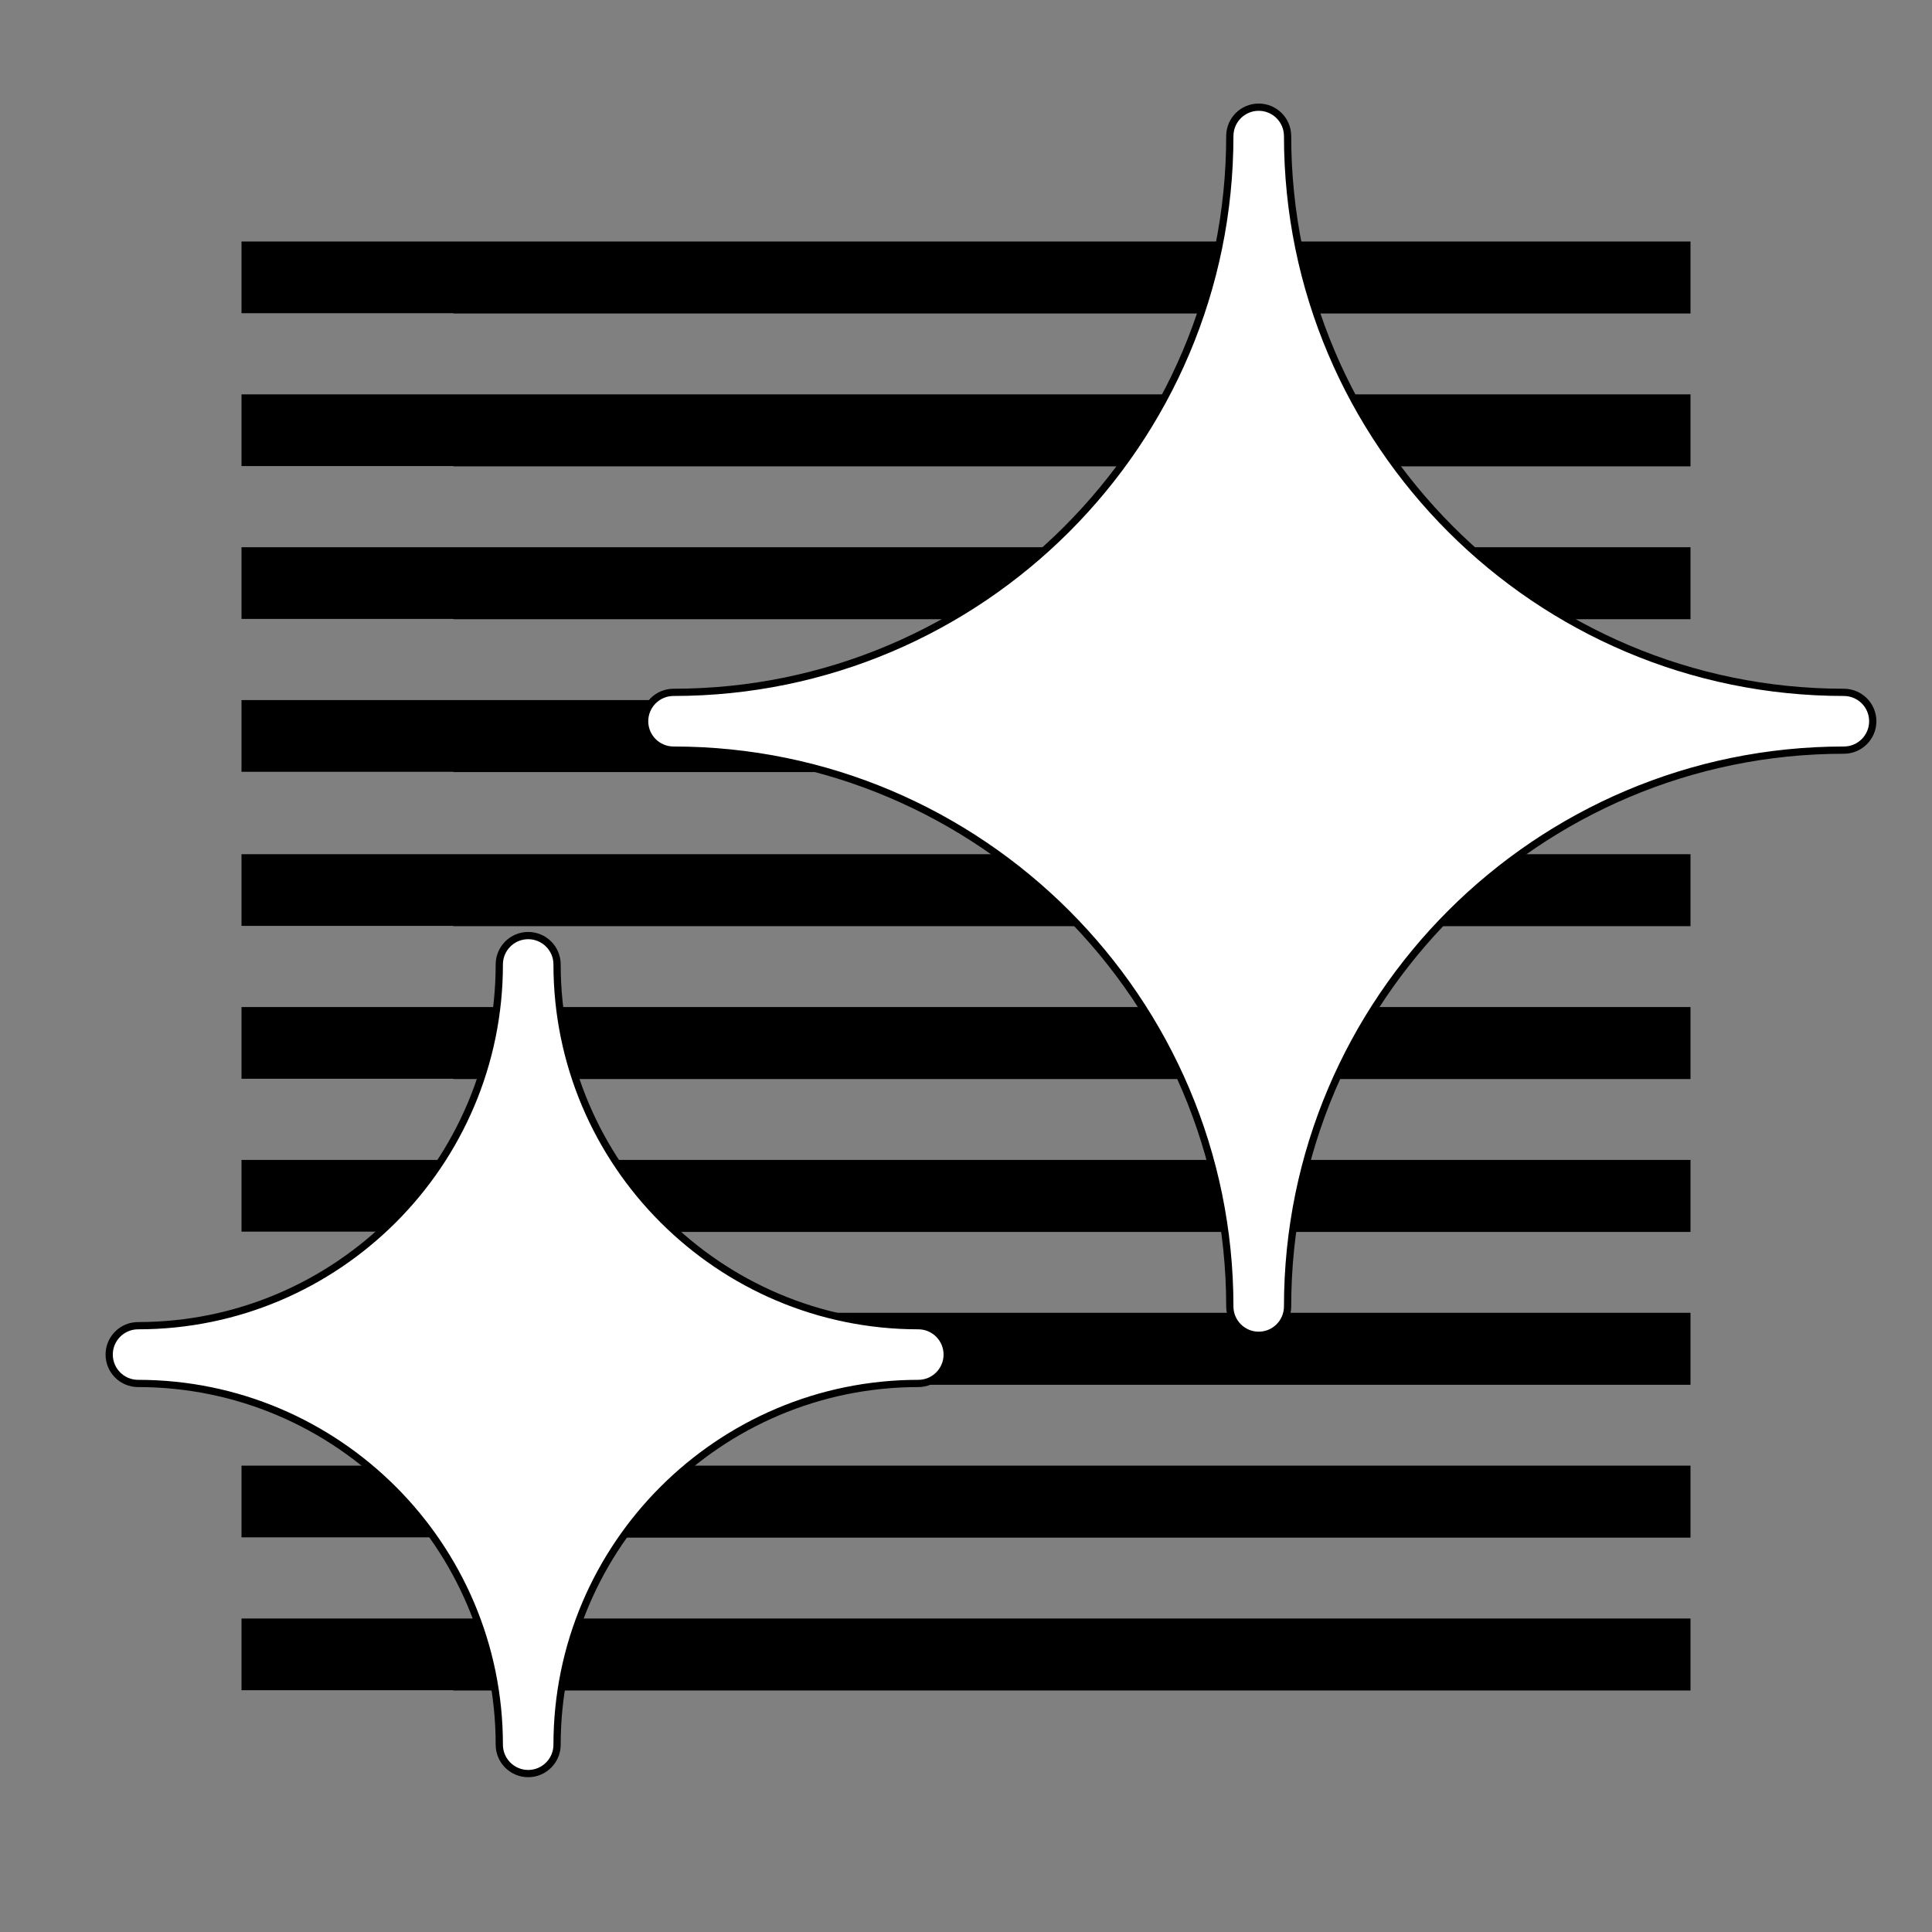 <svg width="346" height="346" preserveAspectRatio="xMinYMin meet" viewBox="0 0 374 374" xmlns="http://www.w3.org/2000/svg" version="1.0" fill-rule="evenodd" xmlns:xlink="http://www.w3.org/1999/xlink"><rect x="0" y="0" width="374" height="374" fill="#808080" stroke="none"/><title>...</title><desc>...</desc><g id="group" transform="scale(1,-1) translate(0,-374)" clip="0 0 374 374"><g transform=""><g transform=" matrix(1,0,0,-1,0,374)"><g transform=""><g transform=""><path d="M 87.773 179.291 L 327.25 179.291 L 327.25 165.359 L 46.75 165.359 L 46.75 179.235 L 87.773 179.235 L 87.773 179.291 Z " style="stroke: none; stroke-linecap: butt; stroke-width: 1; fill: rgb(0%,0%,0%); fill-rule: evenodd;"/></g><g transform=""><path d="M 87.773 208.883 L 327.25 208.883 L 327.25 194.947 L 46.75 194.947 L 46.75 208.827 L 87.773 208.827 L 87.773 208.883 Z " style="stroke: none; stroke-linecap: butt; stroke-width: 1; fill: rgb(0%,0%,0%); fill-rule: evenodd;"/></g><g transform=""><path d="M 87.773 238.477 L 327.25 238.477 L 327.25 224.541 L 46.75 224.541 L 46.75 238.421 L 87.773 238.421 L 87.773 238.477 Z " style="stroke: none; stroke-linecap: butt; stroke-width: 1; fill: rgb(0%,0%,0%); fill-rule: evenodd;"/></g><g transform=""><path d="M 87.773 268.069 L 327.25 268.069 L 327.25 254.133 L 46.75 254.133 L 46.75 268.013 L 87.773 268.013 L 87.773 268.069 Z " style="stroke: none; stroke-linecap: butt; stroke-width: 1; fill: rgb(0%,0%,0%); fill-rule: evenodd;"/></g><g transform=""><path d="M 87.773 297.657 L 327.25 297.657 L 327.25 283.721 L 46.75 283.721 L 46.75 297.601 L 87.773 297.601 L 87.773 297.657 Z " style="stroke: none; stroke-linecap: butt; stroke-width: 1; fill: rgb(0%,0%,0%); fill-rule: evenodd;"/></g><g transform=""><path d="M 87.773 327.251 L 327.25 327.251 L 327.25 313.314 L 46.75 313.314 L 46.75 327.195 L 87.773 327.195 L 87.773 327.251 Z " style="stroke: none; stroke-linecap: butt; stroke-width: 1; fill: rgb(0%,0%,0%); fill-rule: evenodd;"/></g><g transform=""><path d="M 87.773 60.686 L 327.25 60.686 L 327.25 46.75 L 46.75 46.75 L 46.75 60.63 L 87.773 60.63 L 87.773 60.686 Z " style="stroke: none; stroke-linecap: butt; stroke-width: 1; fill: rgb(0%,0%,0%); fill-rule: evenodd;"/></g><g transform=""><path d="M 87.773 90.278 L 327.25 90.278 L 327.25 76.342 L 46.75 76.342 L 46.75 90.222 L 87.773 90.222 L 87.773 90.278 Z " style="stroke: none; stroke-linecap: butt; stroke-width: 1; fill: rgb(0%,0%,0%); fill-rule: evenodd;"/></g><g transform=""><path d="M 87.773 119.868 L 327.25 119.868 L 327.25 105.932 L 46.75 105.932 L 46.75 119.812 L 87.773 119.812 L 87.773 119.868 Z " style="stroke: none; stroke-linecap: butt; stroke-width: 1; fill: rgb(0%,0%,0%); fill-rule: evenodd;"/></g><g transform=""><path d="M 87.773 149.46 L 327.25 149.46 L 327.25 135.523 L 46.75 135.523 L 46.75 149.403 L 87.773 149.403 L 87.773 149.46 Z " style="stroke: none; stroke-linecap: butt; stroke-width: 1; fill: rgb(0%,0%,0%); fill-rule: evenodd;"/></g><g transform=""><path d="M 102.247 343.332 C 99.162 343.332 96.656 340.821 96.656 337.741 C 96.656 299.181 65.286 267.812 26.727 267.812 C 23.642 267.812 21.136 265.301 21.136 262.221 C 21.136 259.14 23.646 256.629 26.727 256.629 C 65.286 256.629 96.656 225.26 96.656 186.701 C 96.656 183.615 99.166 181.109 102.247 181.109 C 105.328 181.109 107.838 183.62 107.838 186.701 C 107.838 225.26 139.208 256.629 177.767 256.629 C 180.852 256.629 183.358 259.14 183.358 262.221 C 183.358 265.301 180.848 267.812 177.767 267.812 C 139.208 267.812 107.838 299.181 107.838 337.741 C 107.838 340.826 105.328 343.332 102.247 343.332 Z " style="stroke: none; stroke-linecap: butt; stroke-width: 1; fill: rgb(100%,100%,100%); fill-rule: evenodd;"/></g><g transform=""><path d="M 102.247 181.811 C 104.945 181.811 107.137 184.003 107.137 186.701 C 107.137 225.644 138.82 257.331 177.767 257.331 C 180.464 257.331 182.657 259.523 182.657 262.221 C 182.657 264.918 180.464 267.111 177.767 267.111 C 138.824 267.111 107.137 298.793 107.137 337.741 C 107.137 340.438 104.945 342.631 102.247 342.631 C 99.55 342.631 97.357 340.438 97.357 337.741 C 97.357 298.798 65.674 267.111 26.727 267.111 C 24.03 267.111 21.837 264.918 21.837 262.221 C 21.837 259.523 24.03 257.331 26.727 257.331 C 65.67 257.331 97.357 225.648 97.357 186.701 C 97.357 184.003 99.55 181.811 102.247 181.811 Z M 102.247 180.408 C 98.773 180.408 95.954 183.227 95.954 186.701 C 95.954 224.872 64.898 255.928 26.727 255.928 C 23.254 255.928 20.435 258.747 20.435 262.221 C 20.435 265.694 23.254 268.513 26.727 268.513 C 64.898 268.513 95.954 299.569 95.954 337.741 C 95.954 341.214 98.773 344.033 102.247 344.033 C 105.721 344.033 108.54 341.214 108.54 337.741 C 108.54 299.569 139.596 268.513 177.767 268.513 C 181.241 268.513 184.06 265.694 184.06 262.221 C 184.06 258.747 181.241 255.928 177.767 255.928 C 139.596 255.928 108.54 224.872 108.54 186.701 C 108.54 183.227 105.721 180.408 102.247 180.408 Z " style="stroke: none; stroke-linecap: butt; stroke-width: 1; fill: rgb(0%,0%,0%); fill-rule: evenodd;"/></g><g transform=""><path d="M 243.661 258.49 C 240.576 258.49 238.07 255.98 238.07 252.899 C 238.07 193.522 189.763 145.211 130.381 145.211 C 127.296 145.211 124.79 142.7 124.79 139.619 C 124.79 136.538 127.301 134.028 130.381 134.028 C 189.759 134.028 238.07 85.721 238.07 26.339 C 238.07 23.254 240.58 20.748 243.661 20.748 C 246.742 20.748 249.253 23.259 249.253 26.339 C 249.253 85.716 297.559 134.028 356.941 134.028 C 360.027 134.028 362.532 136.538 362.532 139.619 C 362.532 142.7 360.022 145.211 356.941 145.211 C 297.564 145.211 249.253 193.517 249.253 252.899 C 249.253 255.985 246.742 258.49 243.661 258.49 Z " style="stroke: none; stroke-linecap: butt; stroke-width: 1; fill: rgb(100%,100%,100%); fill-rule: evenodd;"/></g><g transform=""><path d="M 243.661 21.449 C 246.359 21.449 248.551 23.642 248.551 26.339 C 248.551 86.105 297.176 134.729 356.941 134.729 C 359.639 134.729 361.831 136.922 361.831 139.619 C 361.831 142.317 359.639 144.509 356.941 144.509 C 297.176 144.509 248.551 193.134 248.551 252.899 C 248.551 255.597 246.359 257.789 243.661 257.789 C 240.964 257.789 238.771 255.597 238.771 252.899 C 238.771 193.134 190.147 144.509 130.381 144.509 C 127.684 144.509 125.491 142.317 125.491 139.619 C 125.491 136.922 127.684 134.729 130.381 134.729 C 190.147 134.729 238.771 86.105 238.771 26.339 C 238.771 23.642 240.964 21.449 243.661 21.449 Z M 243.661 20.047 C 240.188 20.047 237.369 22.866 237.369 26.339 C 237.369 85.333 189.375 133.327 130.381 133.327 C 126.908 133.327 124.089 136.146 124.089 139.619 C 124.089 143.093 126.908 145.912 130.381 145.912 C 189.375 145.912 237.369 193.905 237.369 252.899 C 237.369 256.373 240.188 259.192 243.661 259.192 C 247.135 259.192 249.954 256.373 249.954 252.899 C 249.954 193.905 297.947 145.912 356.941 145.912 C 360.415 145.912 363.234 143.093 363.234 139.619 C 363.234 136.146 360.415 133.327 356.941 133.327 C 297.947 133.327 249.954 85.333 249.954 26.339 C 249.954 22.866 247.135 20.047 243.661 20.047 Z " style="stroke: none; stroke-linecap: butt; stroke-width: 1; fill: rgb(0%,0%,0%); fill-rule: evenodd;"/></g></g></g></g></g></svg>